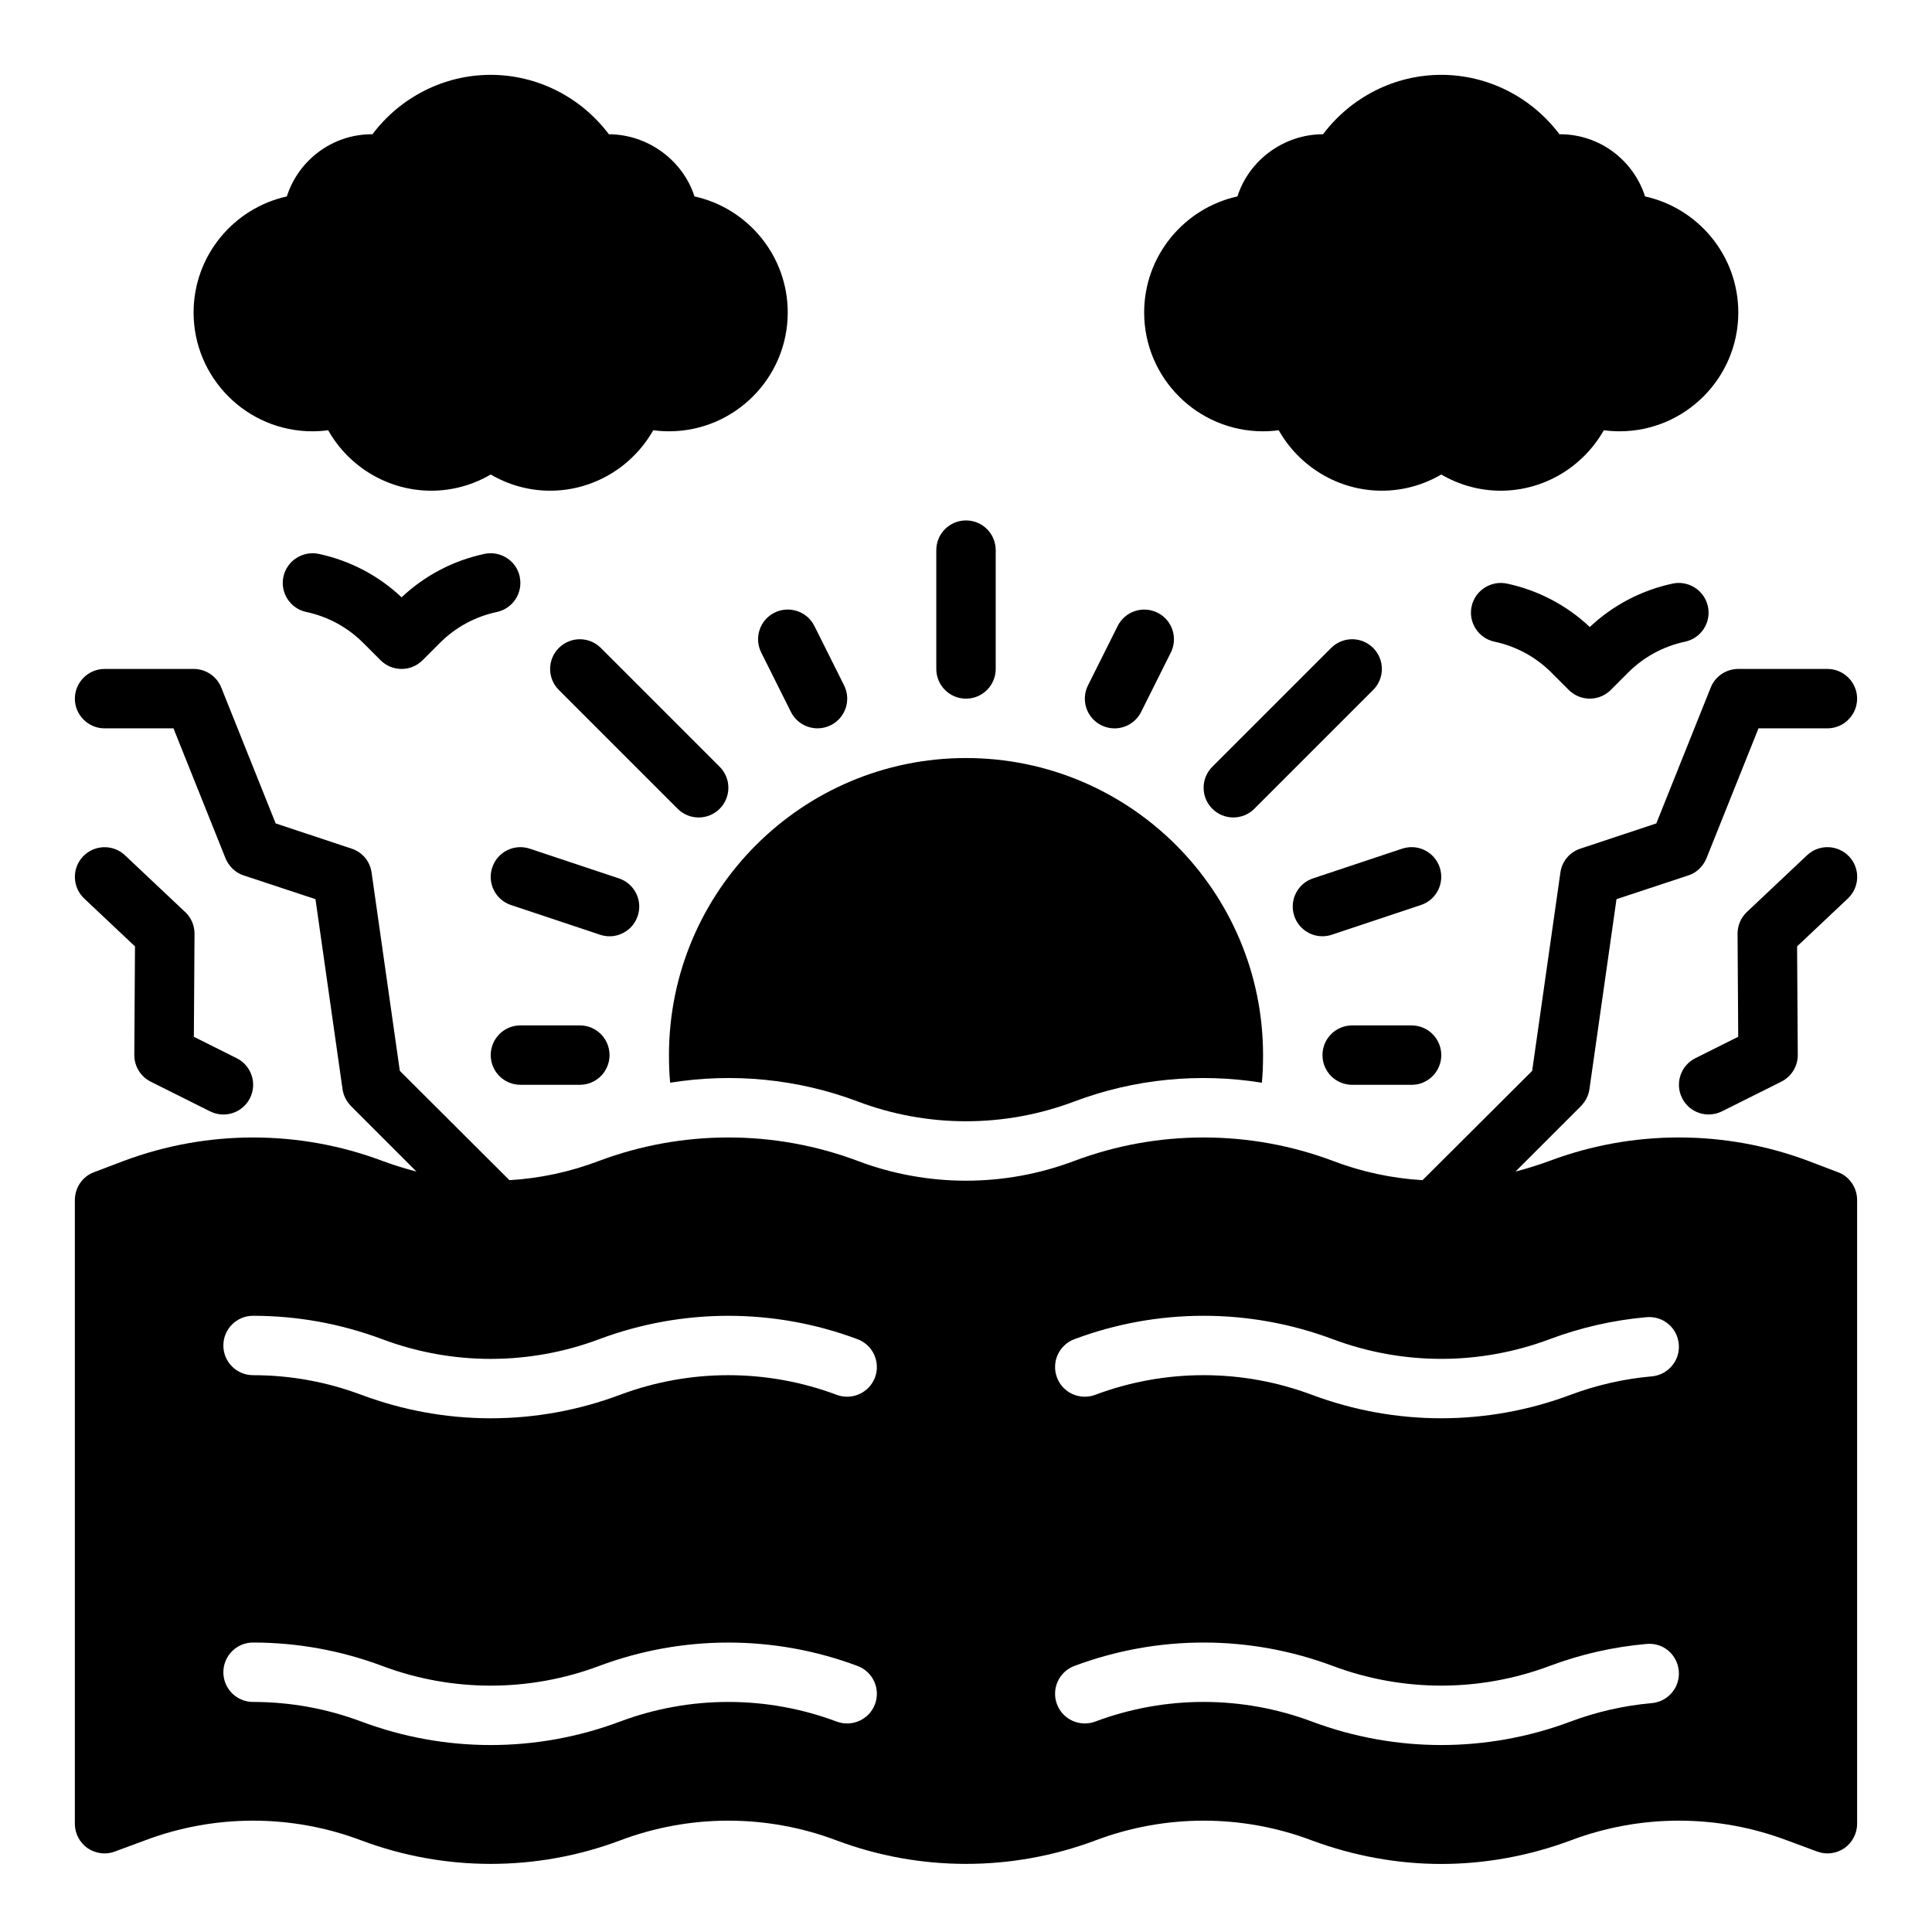 <?xml version="1.0" encoding="UTF-8"?>
<!-- Uploaded to: ICON Repo, www.svgrepo.com, Generator: ICON Repo Mixer Tools -->
<svg fill="#000000" width="800px" height="800px" version="1.1" viewBox="144 144 512 512" xmlns="http://www.w3.org/2000/svg">
 <g>
  <path d="m631.04 454.63-7.871-2.992c-22.043-8.266-46.445-8.266-68.488 0-2.992 1.102-5.984 2.047-9.055 2.832l17.398-17.398c1.18-1.258 1.969-2.754 2.203-4.488l7.164-50.301 19.051-6.297c2.203-0.707 3.938-2.441 4.801-4.566l13.777-34.402h18.262c4.328 0 7.871-3.543 7.871-7.871s-3.543-7.871-7.871-7.871h-23.617c-3.227 0-6.141 1.969-7.32 4.961l-14.406 35.977-20.152 6.691c-2.832 0.945-4.879 3.387-5.273 6.375l-7.477 52.508-29.047 28.969c-8.109-0.473-16.137-2.203-23.773-5.117-22.043-8.266-46.445-8.266-68.488 0-18.5 7.008-38.965 7.008-57.465 0-22.043-8.266-46.445-8.266-68.488 0-7.637 2.914-15.664 4.644-23.773 5.117l-29.047-28.969-7.477-52.508c-0.395-2.992-2.441-5.434-5.273-6.375l-20.152-6.691-14.406-35.977c-1.18-2.992-4.094-4.961-7.32-4.961l-23.617 0.004c-4.328 0-7.871 3.543-7.871 7.871 0 4.328 3.543 7.871 7.871 7.871h18.262l13.777 34.402c0.867 2.125 2.598 3.856 4.801 4.566l19.051 6.297 7.164 50.301c0.234 1.73 1.023 3.227 2.203 4.488l17.398 17.398c-3.07-0.789-6.062-1.73-9.055-2.832-22.043-8.266-46.367-8.266-68.488 0l-7.871 2.992c-3.07 1.102-5.117 4.094-5.117 7.398v165.31c0 2.519 1.258 4.961 3.387 6.453 2.125 1.418 4.801 1.812 7.242 0.867l7.871-2.914c18.5-7.008 38.965-7.008 57.465 0 22.043 8.266 46.445 8.266 68.488 0 18.5-7.008 38.965-7.008 57.465 0 22.043 8.266 46.445 8.266 68.488 0 18.5-7.008 38.965-7.008 57.465 0 11.02 4.094 22.672 6.219 34.242 6.219 11.57 0 23.223-2.125 34.242-6.219 18.5-7.008 38.965-7.008 57.465 0l7.871 2.914c2.441 0.945 5.117 0.551 7.242-0.867 2.125-1.496 3.387-3.938 3.387-6.453v-165.31c0-3.305-2.047-6.297-5.117-7.398zm-255.16 141c-1.527 4.086-6.102 6.109-10.133 4.613-18.531-6.949-38.926-6.949-57.457 0-11.035 4.133-22.648 6.211-34.25 6.211s-23.207-2.078-34.25-6.211c-9.227-3.457-18.887-5.211-28.727-5.211-4.352 0-7.871-3.519-7.871-7.871s3.519-7.871 7.871-7.871c11.73 0 23.254 2.094 34.258 6.211 18.516 6.949 38.918 6.949 57.449 0 22.082-8.273 46.414-8.273 68.496 0 4.078 1.527 6.133 6.07 4.613 10.133zm0-86.594c-1.527 4.086-6.102 6.117-10.133 4.613-18.531-6.949-38.926-6.949-57.457 0-11.035 4.133-22.648 6.211-34.25 6.211s-23.207-2.078-34.25-6.211c-9.227-3.457-18.887-5.211-28.727-5.211-4.352 0-7.871-3.519-7.871-7.871s3.519-7.871 7.871-7.871c11.73 0 23.254 2.094 34.258 6.211 18.516 6.949 38.918 6.949 57.449 0 22.082-8.273 46.414-8.273 68.496 0 4.078 1.527 6.133 6.07 4.613 10.133zm205.86 86.309c-7.367 0.652-14.609 2.297-21.547 4.894-11.035 4.133-22.648 6.211-34.25 6.211-11.602 0-23.207-2.078-34.25-6.211-18.531-6.949-38.926-6.949-57.457 0-4.039 1.504-8.613-0.527-10.133-4.613-1.52-4.07 0.535-8.605 4.613-10.133 22.082-8.273 46.414-8.273 68.496 0 18.531 6.949 38.926 6.949 57.457 0 8.266-3.102 16.902-5.062 25.688-5.832 4.41-0.418 8.156 2.816 8.535 7.148 0.387 4.328-2.816 8.148-7.148 8.535zm0-86.594c-7.367 0.652-14.609 2.297-21.547 4.894-11.035 4.133-22.648 6.211-34.25 6.211-11.602 0-23.207-2.078-34.25-6.211-18.531-6.949-38.926-6.949-57.457 0-4.039 1.512-8.613-0.52-10.133-4.613-1.52-4.07 0.535-8.605 4.613-10.133 22.082-8.273 46.414-8.273 68.496 0 18.531 6.949 38.926 6.949 57.457 0 8.266-3.102 16.902-5.062 25.688-5.832 4.41-0.379 8.156 2.816 8.535 7.148 0.387 4.328-2.816 8.148-7.148 8.535z"/>
  <path d="m400 329.15c4.352 0 7.871-3.519 7.871-7.871v-31.488c0-4.352-3.519-7.871-7.871-7.871s-7.871 3.519-7.871 7.871v31.488c0 4.352 3.519 7.871 7.871 7.871z"/>
  <path d="m502.34 431.49h15.742c4.352 0 7.871-3.519 7.871-7.871 0-4.352-3.519-7.871-7.871-7.871h-15.742c-4.352 0-7.871 3.519-7.871 7.871 0 4.352 3.519 7.871 7.871 7.871z"/>
  <path d="m281.92 415.74c-4.352 0-7.871 3.519-7.871 7.871 0 4.352 3.519 7.871 7.871 7.871h15.742c4.352 0 7.871-3.519 7.871-7.871 0-4.352-3.519-7.871-7.871-7.871z"/>
  <path d="m507.9 315.71c-3.078-3.078-8.055-3.078-11.133 0l-31.488 31.488c-3.078 3.078-3.078 8.055 0 11.133 1.535 1.535 3.551 2.305 5.566 2.305s4.031-0.77 5.566-2.305l31.488-31.488c3.078-3.078 3.078-8.055 0-11.133z"/>
  <path d="m329.15 360.64c2.016 0 4.031-0.77 5.566-2.305 3.078-3.078 3.078-8.055 0-11.133l-31.488-31.488c-3.078-3.078-8.055-3.078-11.133 0-3.078 3.078-3.078 8.055 0 11.133l31.488 31.488c1.535 1.535 3.551 2.305 5.566 2.305z"/>
  <path d="m193.07 385.7-15.949-15.043c-3.156-2.984-8.156-2.824-11.133 0.324-2.984 3.164-2.832 8.148 0.324 11.133l13.461 12.691-0.18 28.758c-0.016 3.008 1.668 5.746 4.352 7.094l15.742 7.871c1.133 0.559 2.332 0.828 3.512 0.828 2.891 0 5.668-1.59 7.055-4.352 1.945-3.891 0.371-8.621-3.519-10.562l-11.359-5.684 0.172-27.285c0.016-2.188-0.883-4.281-2.465-5.777z"/>
  <path d="m634.02 370.97c-2.992-3.148-7.973-3.305-11.133-0.324l-15.949 15.043c-1.582 1.496-2.481 3.59-2.465 5.777l0.172 27.285-11.359 5.684c-3.891 1.945-5.465 6.676-3.519 10.562 1.387 2.762 4.156 4.352 7.055 4.352 1.18 0 2.387-0.27 3.512-0.828l15.742-7.871c2.684-1.348 4.367-4.094 4.352-7.094l-0.18-28.758 13.461-12.691c3.156-2.984 3.305-7.965 0.324-11.133z"/>
  <path d="m226.81 258.3c1.395 0 2.785-0.094 4.156-0.285 5.481 9.715 15.863 16.027 27.332 16.027 5.551 0 10.973-1.496 15.742-4.297 4.769 2.793 10.195 4.297 15.742 4.297 11.469 0 21.844-6.312 27.332-16.027 1.379 0.188 2.769 0.285 4.156 0.285 17.367 0 31.488-14.121 31.488-31.488 0-15.035-10.605-27.656-24.719-30.758-3.055-9.598-12.391-16.445-22.688-16.477-7.383-9.824-18.957-15.742-31.324-15.742s-23.93 5.918-31.324 15.742h-0.164c-10.531 0-19.484 6.934-22.516 16.477-14.113 3.109-24.719 15.719-24.719 30.758 0 17.367 14.121 31.488 31.488 31.488z"/>
  <path d="m478.72 258.3c1.395 0 2.785-0.094 4.156-0.285 5.481 9.715 15.863 16.027 27.332 16.027 5.551 0 10.973-1.496 15.742-4.297 4.769 2.793 10.195 4.297 15.742 4.297 11.469 0 21.844-6.312 27.332-16.027 1.379 0.188 2.769 0.285 4.156 0.285 17.367 0 31.488-14.121 31.488-31.488 0-15.035-10.605-27.656-24.719-30.758-3.039-9.539-11.98-16.477-22.516-16.477h-0.164c-7.383-9.824-18.957-15.742-31.324-15.742-12.367 0-23.93 5.918-31.324 15.742-10.398 0-19.633 6.879-22.688 16.477-14.113 3.109-24.719 15.719-24.719 30.758 0 17.367 14.121 31.488 31.488 31.488z"/>
  <path d="m435.84 336.2c1.133 0.559 2.332 0.828 3.512 0.828 2.891 0 5.668-1.59 7.055-4.352l7.871-15.742c1.945-3.891 0.371-8.621-3.519-10.562-3.898-1.93-8.613-0.371-10.562 3.519l-7.871 15.742c-1.945 3.891-0.371 8.621 3.519 10.562z"/>
  <path d="m494.46 392.12c0.82 0 1.66-0.133 2.488-0.41l23.617-7.871c4.117-1.371 6.352-5.824 4.977-9.957-1.371-4.117-5.801-6.352-9.957-4.977l-23.617 7.871c-4.117 1.371-6.352 5.824-4.977 9.957 1.102 3.297 4.164 5.383 7.461 5.383z"/>
  <path d="m349.25 306.36c-3.891 1.945-5.465 6.676-3.519 10.562l7.871 15.742c1.387 2.762 4.156 4.352 7.055 4.352 1.18 0 2.387-0.27 3.512-0.828 3.891-1.945 5.465-6.676 3.519-10.562l-7.871-15.742c-1.953-3.891-6.676-5.449-10.562-3.519z"/>
  <path d="m313 386.74c1.379-4.125-0.852-8.59-4.977-9.957l-23.617-7.871c-4.156-1.379-8.582 0.852-9.957 4.977-1.379 4.125 0.852 8.59 4.977 9.957l23.617 7.871c0.828 0.277 1.668 0.41 2.488 0.41 3.297 0 6.367-2.086 7.461-5.383z"/>
  <path d="m281.75 296.85c-0.898-4.25-5.086-6.949-9.336-6.07-8.281 1.762-15.855 5.731-21.988 11.516-6.133-5.785-13.707-9.754-21.988-11.516-4.219-0.867-8.422 1.82-9.336 6.07-0.898 4.25 1.812 8.422 6.07 9.336 5.723 1.211 10.934 4.039 15.066 8.172l4.613 4.613c1.535 1.535 3.551 2.305 5.566 2.305s4.031-0.77 5.566-2.305l4.613-4.613c4.133-4.133 9.352-6.957 15.066-8.172 4.258-0.906 6.977-5.086 6.07-9.336z"/>
  <path d="m587.3 298.65c-8.281 1.762-15.855 5.731-21.988 11.516-6.133-5.785-13.707-9.754-21.988-11.516-4.203-0.867-8.43 1.82-9.336 6.07s1.812 8.422 6.07 9.336c5.723 1.211 10.934 4.039 15.066 8.172l4.613 4.613c1.535 1.535 3.551 2.305 5.566 2.305s4.031-0.77 5.566-2.305l4.613-4.613c4.133-4.133 9.352-6.957 15.066-8.172 4.258-0.906 6.977-5.086 6.07-9.336s-5.102-6.949-9.336-6.07z"/>
  <path d="m371.27 435.89c18.5 7.008 38.965 7.008 57.465 0 15.902-5.984 33.062-7.637 49.672-4.961 0.234-2.363 0.316-4.879 0.316-7.32 0-43.453-35.266-78.719-78.719-78.719s-78.719 35.266-78.719 78.719c0 2.441 0.078 4.961 0.316 7.32 16.609-2.676 33.77-1.023 49.672 4.961z"/>
 </g>
</svg>